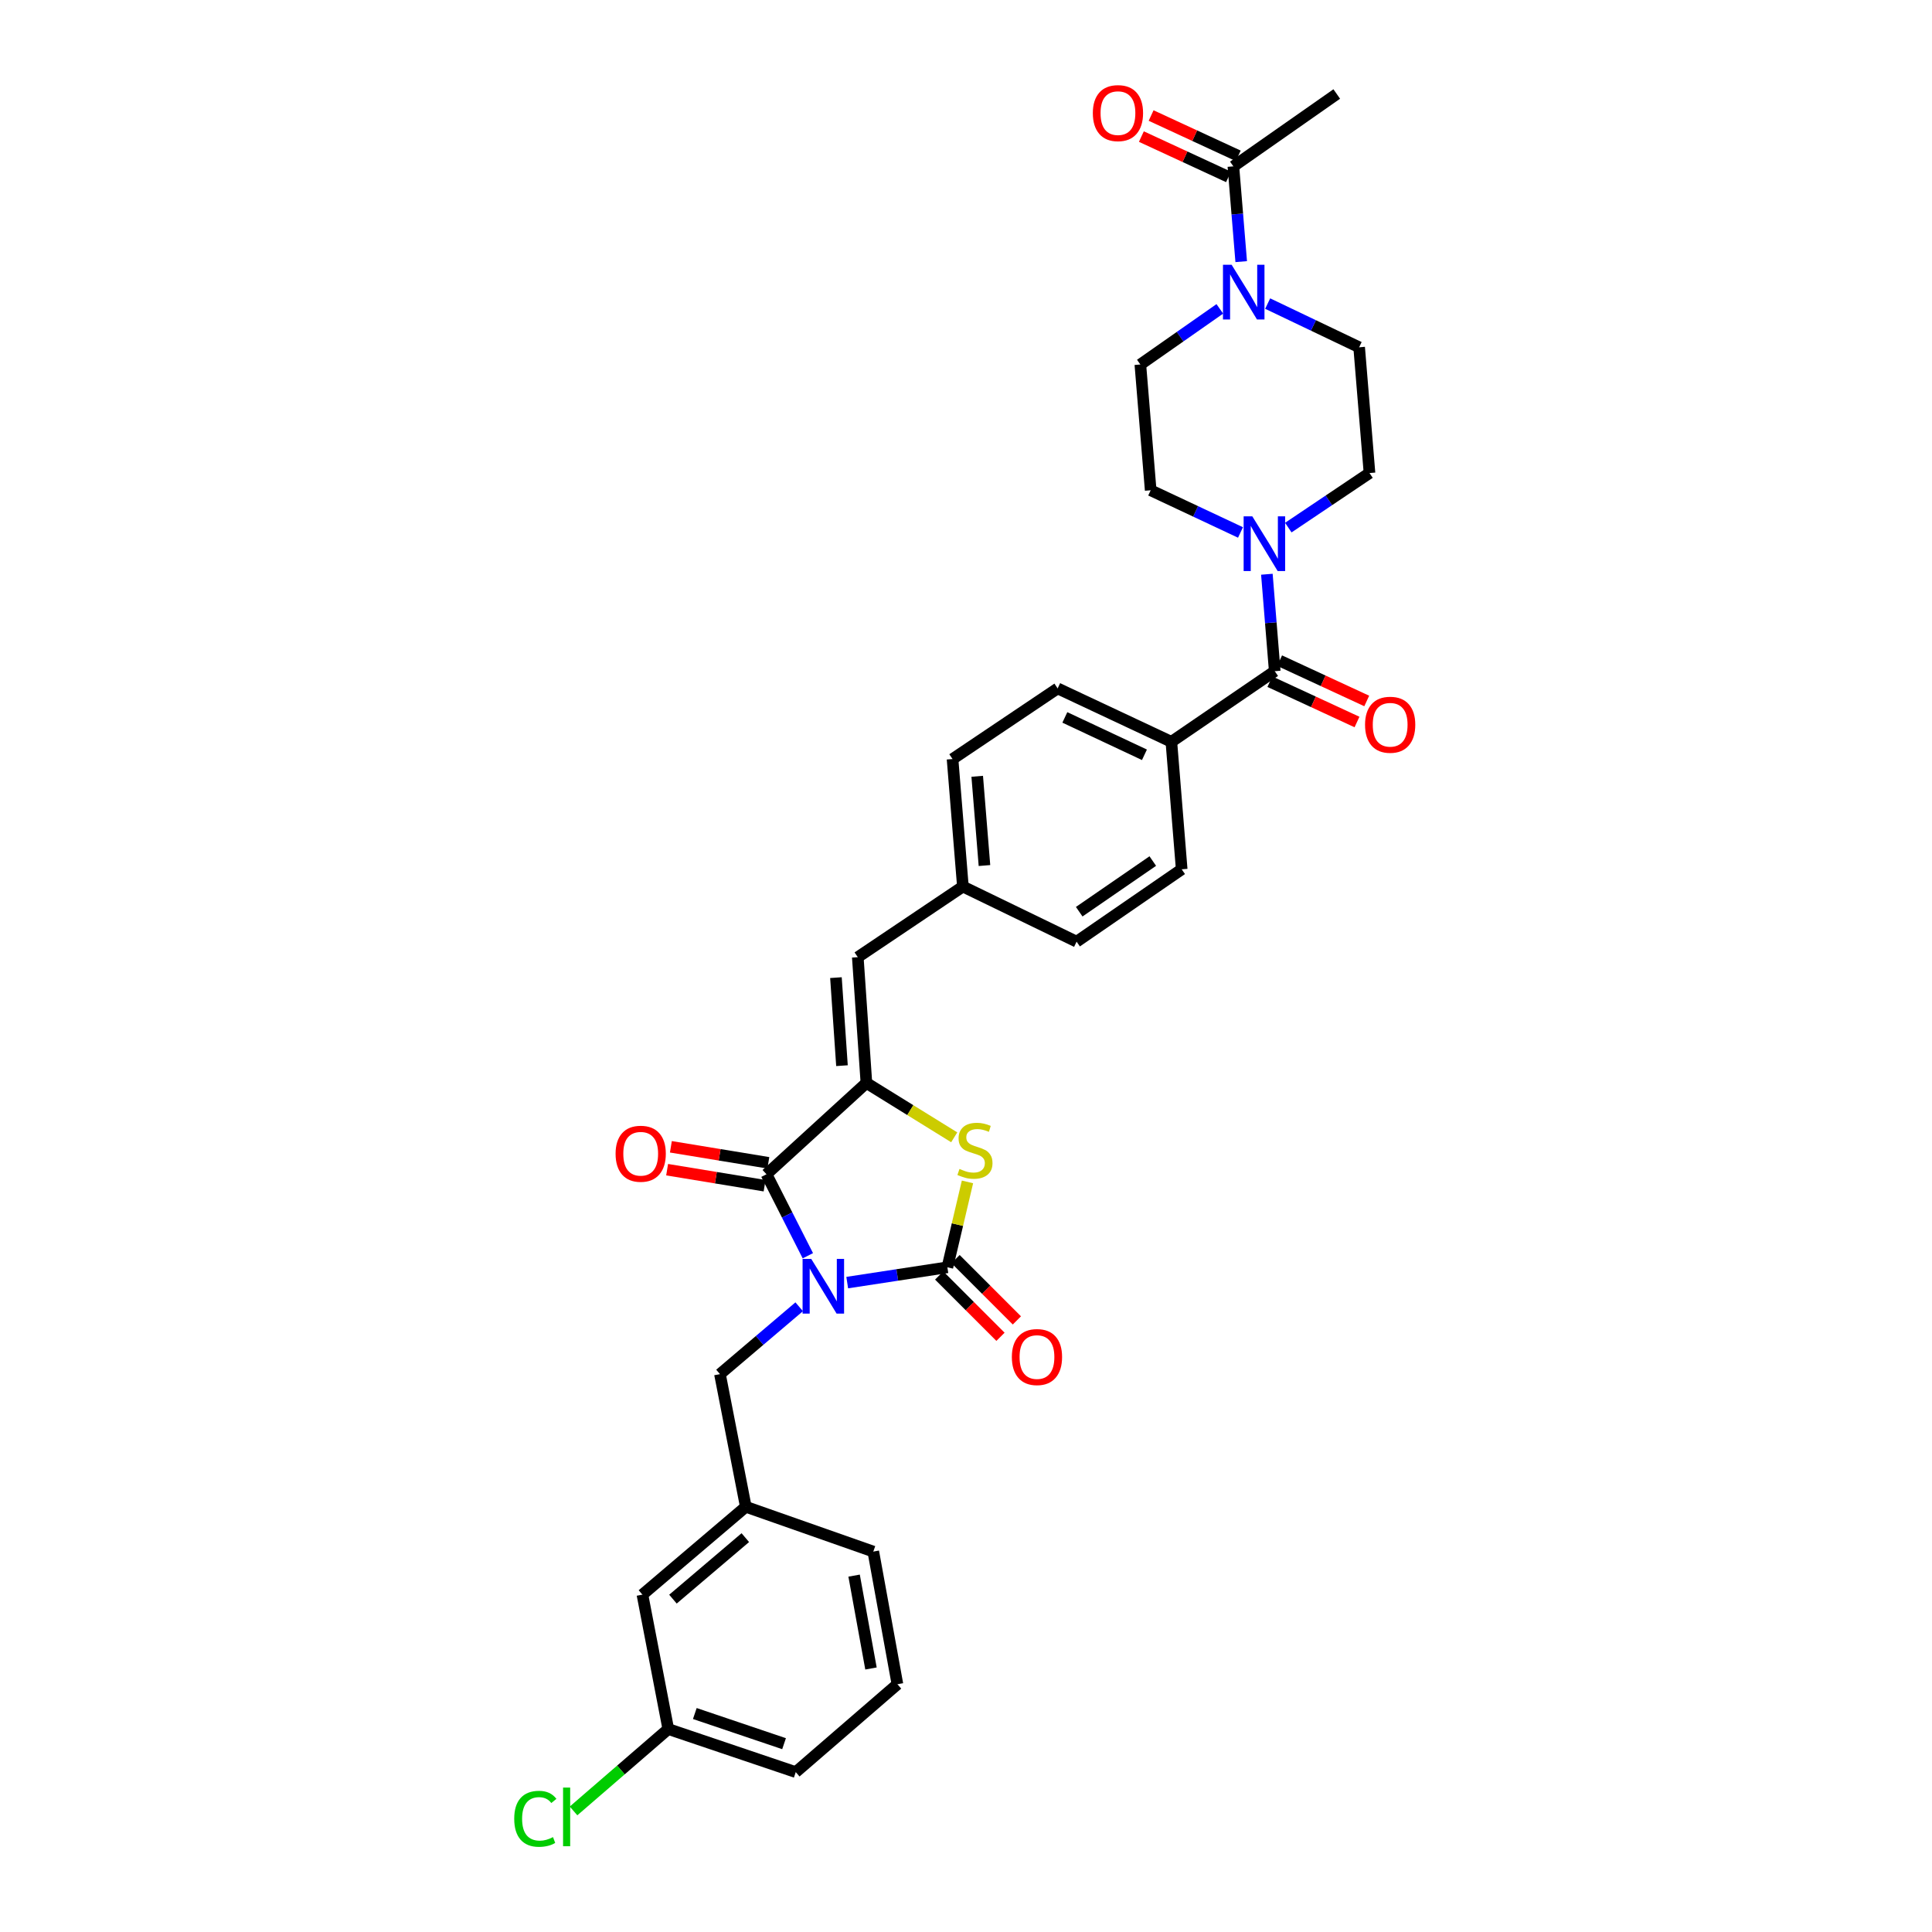 <?xml version='1.0' encoding='iso-8859-1'?>
<svg version='1.1' baseProfile='full'
              xmlns='http://www.w3.org/2000/svg'
                      xmlns:rdkit='http://www.rdkit.org/xml'
                      xmlns:xlink='http://www.w3.org/1999/xlink'
                  xml:space='preserve'
width='1000px' height='1000px' viewBox='0 0 1000 1000'>
<!-- END OF HEADER -->
<rect style='opacity:1.0;fill:#FFFFFF;stroke:none' width='1000' height='1000' x='0' y='0'> </rect>
<path class='bond-0' d='M 703.494,179.748 L 679.819,168.439' style='fill:none;fill-rule:evenodd;stroke:#000000;stroke-width:6px;stroke-linecap:butt;stroke-linejoin:miter;stroke-opacity:1' />
<path class='bond-0' d='M 679.819,168.439 L 656.145,157.13' style='fill:none;fill-rule:evenodd;stroke:#0000FF;stroke-width:6px;stroke-linecap:butt;stroke-linejoin:miter;stroke-opacity:1' />
<path class='bond-1' d='M 703.494,179.748 L 708.849,244.847' style='fill:none;fill-rule:evenodd;stroke:#000000;stroke-width:6px;stroke-linecap:butt;stroke-linejoin:miter;stroke-opacity:1' />
<path class='bond-2' d='M 659.803,347.395 L 657.767,322.309' style='fill:none;fill-rule:evenodd;stroke:#000000;stroke-width:6px;stroke-linecap:butt;stroke-linejoin:miter;stroke-opacity:1' />
<path class='bond-2' d='M 657.767,322.309 L 655.731,297.223' style='fill:none;fill-rule:evenodd;stroke:#0000FF;stroke-width:6px;stroke-linecap:butt;stroke-linejoin:miter;stroke-opacity:1' />
<path class='bond-3' d='M 657.282,352.842 L 679.831,363.278' style='fill:none;fill-rule:evenodd;stroke:#000000;stroke-width:6px;stroke-linecap:butt;stroke-linejoin:miter;stroke-opacity:1' />
<path class='bond-3' d='M 679.831,363.278 L 702.38,373.715' style='fill:none;fill-rule:evenodd;stroke:#FF0000;stroke-width:6px;stroke-linecap:butt;stroke-linejoin:miter;stroke-opacity:1' />
<path class='bond-3' d='M 662.324,341.947 L 684.873,352.384' style='fill:none;fill-rule:evenodd;stroke:#000000;stroke-width:6px;stroke-linecap:butt;stroke-linejoin:miter;stroke-opacity:1' />
<path class='bond-3' d='M 684.873,352.384 L 707.422,362.82' style='fill:none;fill-rule:evenodd;stroke:#FF0000;stroke-width:6px;stroke-linecap:butt;stroke-linejoin:miter;stroke-opacity:1' />
<path class='bond-4' d='M 659.803,347.395 L 606.295,383.963' style='fill:none;fill-rule:evenodd;stroke:#000000;stroke-width:6px;stroke-linecap:butt;stroke-linejoin:miter;stroke-opacity:1' />
<path class='bond-5' d='M 666.826,273.089 L 687.838,258.968' style='fill:none;fill-rule:evenodd;stroke:#0000FF;stroke-width:6px;stroke-linecap:butt;stroke-linejoin:miter;stroke-opacity:1' />
<path class='bond-5' d='M 687.838,258.968 L 708.849,244.847' style='fill:none;fill-rule:evenodd;stroke:#000000;stroke-width:6px;stroke-linecap:butt;stroke-linejoin:miter;stroke-opacity:1' />
<path class='bond-6' d='M 642.082,275.6 L 618.836,264.682' style='fill:none;fill-rule:evenodd;stroke:#0000FF;stroke-width:6px;stroke-linecap:butt;stroke-linejoin:miter;stroke-opacity:1' />
<path class='bond-6' d='M 618.836,264.682 L 595.59,253.764' style='fill:none;fill-rule:evenodd;stroke:#000000;stroke-width:6px;stroke-linecap:butt;stroke-linejoin:miter;stroke-opacity:1' />
<path class='bond-7' d='M 631.377,159.87 L 610.809,174.267' style='fill:none;fill-rule:evenodd;stroke:#0000FF;stroke-width:6px;stroke-linecap:butt;stroke-linejoin:miter;stroke-opacity:1' />
<path class='bond-7' d='M 610.809,174.267 L 590.242,188.664' style='fill:none;fill-rule:evenodd;stroke:#000000;stroke-width:6px;stroke-linecap:butt;stroke-linejoin:miter;stroke-opacity:1' />
<path class='bond-8' d='M 642.45,135.416 L 640.422,110.763' style='fill:none;fill-rule:evenodd;stroke:#0000FF;stroke-width:6px;stroke-linecap:butt;stroke-linejoin:miter;stroke-opacity:1' />
<path class='bond-8' d='M 640.422,110.763 L 638.394,86.11' style='fill:none;fill-rule:evenodd;stroke:#000000;stroke-width:6px;stroke-linecap:butt;stroke-linejoin:miter;stroke-opacity:1' />
<path class='bond-9' d='M 345.897,894.948 L 411.883,917.243' style='fill:none;fill-rule:evenodd;stroke:#000000;stroke-width:6px;stroke-linecap:butt;stroke-linejoin:miter;stroke-opacity:1' />
<path class='bond-9' d='M 359.638,886.919 L 405.828,902.526' style='fill:none;fill-rule:evenodd;stroke:#000000;stroke-width:6px;stroke-linecap:butt;stroke-linejoin:miter;stroke-opacity:1' />
<path class='bond-10' d='M 345.897,894.948 L 332.518,825.387' style='fill:none;fill-rule:evenodd;stroke:#000000;stroke-width:6px;stroke-linecap:butt;stroke-linejoin:miter;stroke-opacity:1' />
<path class='bond-11' d='M 345.897,894.948 L 321.379,916.14' style='fill:none;fill-rule:evenodd;stroke:#000000;stroke-width:6px;stroke-linecap:butt;stroke-linejoin:miter;stroke-opacity:1' />
<path class='bond-11' d='M 321.379,916.14 L 296.861,937.333' style='fill:none;fill-rule:evenodd;stroke:#00CC00;stroke-width:6px;stroke-linecap:butt;stroke-linejoin:miter;stroke-opacity:1' />
<path class='bond-12' d='M 396.724,607.793 L 448.451,560.534' style='fill:none;fill-rule:evenodd;stroke:#000000;stroke-width:6px;stroke-linecap:butt;stroke-linejoin:miter;stroke-opacity:1' />
<path class='bond-13' d='M 396.724,607.793 L 407.433,628.885' style='fill:none;fill-rule:evenodd;stroke:#000000;stroke-width:6px;stroke-linecap:butt;stroke-linejoin:miter;stroke-opacity:1' />
<path class='bond-13' d='M 407.433,628.885 L 418.141,649.977' style='fill:none;fill-rule:evenodd;stroke:#0000FF;stroke-width:6px;stroke-linecap:butt;stroke-linejoin:miter;stroke-opacity:1' />
<path class='bond-14' d='M 397.697,601.87 L 372.472,597.724' style='fill:none;fill-rule:evenodd;stroke:#000000;stroke-width:6px;stroke-linecap:butt;stroke-linejoin:miter;stroke-opacity:1' />
<path class='bond-14' d='M 372.472,597.724 L 347.247,593.579' style='fill:none;fill-rule:evenodd;stroke:#FF0000;stroke-width:6px;stroke-linecap:butt;stroke-linejoin:miter;stroke-opacity:1' />
<path class='bond-14' d='M 395.751,613.716 L 370.526,609.57' style='fill:none;fill-rule:evenodd;stroke:#000000;stroke-width:6px;stroke-linecap:butt;stroke-linejoin:miter;stroke-opacity:1' />
<path class='bond-14' d='M 370.526,609.57 L 345.301,605.425' style='fill:none;fill-rule:evenodd;stroke:#FF0000;stroke-width:6px;stroke-linecap:butt;stroke-linejoin:miter;stroke-opacity:1' />
<path class='bond-15' d='M 438.52,663.873 L 464.441,659.913' style='fill:none;fill-rule:evenodd;stroke:#0000FF;stroke-width:6px;stroke-linecap:butt;stroke-linejoin:miter;stroke-opacity:1' />
<path class='bond-15' d='M 464.441,659.913 L 490.362,655.952' style='fill:none;fill-rule:evenodd;stroke:#000000;stroke-width:6px;stroke-linecap:butt;stroke-linejoin:miter;stroke-opacity:1' />
<path class='bond-16' d='M 413.66,676.383 L 393.154,693.812' style='fill:none;fill-rule:evenodd;stroke:#0000FF;stroke-width:6px;stroke-linecap:butt;stroke-linejoin:miter;stroke-opacity:1' />
<path class='bond-16' d='M 393.154,693.812 L 372.648,711.241' style='fill:none;fill-rule:evenodd;stroke:#000000;stroke-width:6px;stroke-linecap:butt;stroke-linejoin:miter;stroke-opacity:1' />
<path class='bond-17' d='M 486.117,660.196 L 501.983,676.062' style='fill:none;fill-rule:evenodd;stroke:#000000;stroke-width:6px;stroke-linecap:butt;stroke-linejoin:miter;stroke-opacity:1' />
<path class='bond-17' d='M 501.983,676.062 L 517.85,691.929' style='fill:none;fill-rule:evenodd;stroke:#FF0000;stroke-width:6px;stroke-linecap:butt;stroke-linejoin:miter;stroke-opacity:1' />
<path class='bond-17' d='M 494.606,651.708 L 510.472,667.574' style='fill:none;fill-rule:evenodd;stroke:#000000;stroke-width:6px;stroke-linecap:butt;stroke-linejoin:miter;stroke-opacity:1' />
<path class='bond-17' d='M 510.472,667.574 L 526.338,683.44' style='fill:none;fill-rule:evenodd;stroke:#FF0000;stroke-width:6px;stroke-linecap:butt;stroke-linejoin:miter;stroke-opacity:1' />
<path class='bond-18' d='M 490.362,655.952 L 495.563,633.852' style='fill:none;fill-rule:evenodd;stroke:#000000;stroke-width:6px;stroke-linecap:butt;stroke-linejoin:miter;stroke-opacity:1' />
<path class='bond-18' d='M 495.563,633.852 L 500.765,611.752' style='fill:none;fill-rule:evenodd;stroke:#CCCC00;stroke-width:6px;stroke-linecap:butt;stroke-linejoin:miter;stroke-opacity:1' />
<path class='bond-19' d='M 411.883,917.243 L 464.504,871.758' style='fill:none;fill-rule:evenodd;stroke:#000000;stroke-width:6px;stroke-linecap:butt;stroke-linejoin:miter;stroke-opacity:1' />
<path class='bond-20' d='M 464.504,871.758 L 452.019,803.091' style='fill:none;fill-rule:evenodd;stroke:#000000;stroke-width:6px;stroke-linecap:butt;stroke-linejoin:miter;stroke-opacity:1' />
<path class='bond-20' d='M 450.821,863.606 L 442.081,815.539' style='fill:none;fill-rule:evenodd;stroke:#000000;stroke-width:6px;stroke-linecap:butt;stroke-linejoin:miter;stroke-opacity:1' />
<path class='bond-21' d='M 493.036,392.88 L 498.391,458.873' style='fill:none;fill-rule:evenodd;stroke:#000000;stroke-width:6px;stroke-linecap:butt;stroke-linejoin:miter;stroke-opacity:1' />
<path class='bond-21' d='M 505.805,401.808 L 509.554,448.003' style='fill:none;fill-rule:evenodd;stroke:#000000;stroke-width:6px;stroke-linecap:butt;stroke-linejoin:miter;stroke-opacity:1' />
<path class='bond-22' d='M 493.036,392.88 L 547.438,356.318' style='fill:none;fill-rule:evenodd;stroke:#000000;stroke-width:6px;stroke-linecap:butt;stroke-linejoin:miter;stroke-opacity:1' />
<path class='bond-23' d='M 448.451,560.534 L 471.177,574.602' style='fill:none;fill-rule:evenodd;stroke:#000000;stroke-width:6px;stroke-linecap:butt;stroke-linejoin:miter;stroke-opacity:1' />
<path class='bond-23' d='M 471.177,574.602 L 493.902,588.67' style='fill:none;fill-rule:evenodd;stroke:#CCCC00;stroke-width:6px;stroke-linecap:butt;stroke-linejoin:miter;stroke-opacity:1' />
<path class='bond-24' d='M 448.451,560.534 L 443.99,495.434' style='fill:none;fill-rule:evenodd;stroke:#000000;stroke-width:6px;stroke-linecap:butt;stroke-linejoin:miter;stroke-opacity:1' />
<path class='bond-24' d='M 435.805,551.59 L 432.682,506.02' style='fill:none;fill-rule:evenodd;stroke:#000000;stroke-width:6px;stroke-linecap:butt;stroke-linejoin:miter;stroke-opacity:1' />
<path class='bond-25' d='M 443.99,495.434 L 498.391,458.873' style='fill:none;fill-rule:evenodd;stroke:#000000;stroke-width:6px;stroke-linecap:butt;stroke-linejoin:miter;stroke-opacity:1' />
<path class='bond-26' d='M 498.391,458.873 L 557.248,487.404' style='fill:none;fill-rule:evenodd;stroke:#000000;stroke-width:6px;stroke-linecap:butt;stroke-linejoin:miter;stroke-opacity:1' />
<path class='bond-27' d='M 557.248,487.404 L 611.644,449.949' style='fill:none;fill-rule:evenodd;stroke:#000000;stroke-width:6px;stroke-linecap:butt;stroke-linejoin:miter;stroke-opacity:1' />
<path class='bond-27' d='M 558.599,471.898 L 596.676,445.68' style='fill:none;fill-rule:evenodd;stroke:#000000;stroke-width:6px;stroke-linecap:butt;stroke-linejoin:miter;stroke-opacity:1' />
<path class='bond-28' d='M 611.644,449.949 L 606.295,383.963' style='fill:none;fill-rule:evenodd;stroke:#000000;stroke-width:6px;stroke-linecap:butt;stroke-linejoin:miter;stroke-opacity:1' />
<path class='bond-29' d='M 606.295,383.963 L 547.438,356.318' style='fill:none;fill-rule:evenodd;stroke:#000000;stroke-width:6px;stroke-linecap:butt;stroke-linejoin:miter;stroke-opacity:1' />
<path class='bond-29' d='M 592.363,390.682 L 551.163,371.331' style='fill:none;fill-rule:evenodd;stroke:#000000;stroke-width:6px;stroke-linecap:butt;stroke-linejoin:miter;stroke-opacity:1' />
<path class='bond-30' d='M 452.019,803.091 L 386.026,779.908' style='fill:none;fill-rule:evenodd;stroke:#000000;stroke-width:6px;stroke-linecap:butt;stroke-linejoin:miter;stroke-opacity:1' />
<path class='bond-31' d='M 386.026,779.908 L 332.518,825.387' style='fill:none;fill-rule:evenodd;stroke:#000000;stroke-width:6px;stroke-linecap:butt;stroke-linejoin:miter;stroke-opacity:1' />
<path class='bond-31' d='M 385.775,795.877 L 348.319,827.712' style='fill:none;fill-rule:evenodd;stroke:#000000;stroke-width:6px;stroke-linecap:butt;stroke-linejoin:miter;stroke-opacity:1' />
<path class='bond-32' d='M 386.026,779.908 L 372.648,711.241' style='fill:none;fill-rule:evenodd;stroke:#000000;stroke-width:6px;stroke-linecap:butt;stroke-linejoin:miter;stroke-opacity:1' />
<path class='bond-33' d='M 590.242,188.664 L 595.59,253.764' style='fill:none;fill-rule:evenodd;stroke:#000000;stroke-width:6px;stroke-linecap:butt;stroke-linejoin:miter;stroke-opacity:1' />
<path class='bond-34' d='M 638.394,86.11 L 691.902,48.655' style='fill:none;fill-rule:evenodd;stroke:#000000;stroke-width:6px;stroke-linecap:butt;stroke-linejoin:miter;stroke-opacity:1' />
<path class='bond-35' d='M 640.915,80.662 L 618.366,70.229' style='fill:none;fill-rule:evenodd;stroke:#000000;stroke-width:6px;stroke-linecap:butt;stroke-linejoin:miter;stroke-opacity:1' />
<path class='bond-35' d='M 618.366,70.229 L 595.817,59.795' style='fill:none;fill-rule:evenodd;stroke:#FF0000;stroke-width:6px;stroke-linecap:butt;stroke-linejoin:miter;stroke-opacity:1' />
<path class='bond-35' d='M 635.874,91.558 L 613.324,81.124' style='fill:none;fill-rule:evenodd;stroke:#000000;stroke-width:6px;stroke-linecap:butt;stroke-linejoin:miter;stroke-opacity:1' />
<path class='bond-35' d='M 613.324,81.124 L 590.775,70.69' style='fill:none;fill-rule:evenodd;stroke:#FF0000;stroke-width:6px;stroke-linecap:butt;stroke-linejoin:miter;stroke-opacity:1' />
<path  class='atom-2' d='M 648.187 267.248
L 657.467 282.248
Q 658.387 283.728, 659.867 286.408
Q 661.347 289.088, 661.427 289.248
L 661.427 267.248
L 665.187 267.248
L 665.187 295.568
L 661.307 295.568
L 651.347 279.168
Q 650.187 277.248, 648.947 275.048
Q 647.747 272.848, 647.387 272.168
L 647.387 295.568
L 643.707 295.568
L 643.707 267.248
L 648.187 267.248
' fill='#0000FF'/>
<path  class='atom-3' d='M 706.547 375.126
Q 706.547 368.326, 709.907 364.526
Q 713.267 360.726, 719.547 360.726
Q 725.827 360.726, 729.187 364.526
Q 732.547 368.326, 732.547 375.126
Q 732.547 382.006, 729.147 385.926
Q 725.747 389.806, 719.547 389.806
Q 713.307 389.806, 709.907 385.926
Q 706.547 382.046, 706.547 375.126
M 719.547 386.606
Q 723.867 386.606, 726.187 383.726
Q 728.547 380.806, 728.547 375.126
Q 728.547 369.566, 726.187 366.766
Q 723.867 363.926, 719.547 363.926
Q 715.227 363.926, 712.867 366.726
Q 710.547 369.526, 710.547 375.126
Q 710.547 380.846, 712.867 383.726
Q 715.227 386.606, 719.547 386.606
' fill='#FF0000'/>
<path  class='atom-4' d='M 637.49 137.049
L 646.77 152.049
Q 647.69 153.529, 649.17 156.209
Q 650.65 158.889, 650.73 159.049
L 650.73 137.049
L 654.49 137.049
L 654.49 165.369
L 650.61 165.369
L 640.65 148.969
Q 639.49 147.049, 638.25 144.849
Q 637.05 142.649, 636.69 141.969
L 636.69 165.369
L 633.01 165.369
L 633.01 137.049
L 637.49 137.049
' fill='#0000FF'/>
<path  class='atom-7' d='M 419.896 651.602
L 429.176 666.602
Q 430.096 668.082, 431.576 670.762
Q 433.056 673.442, 433.136 673.602
L 433.136 651.602
L 436.896 651.602
L 436.896 679.922
L 433.016 679.922
L 423.056 663.522
Q 421.896 661.602, 420.656 659.402
Q 419.456 657.202, 419.096 656.522
L 419.096 679.922
L 415.416 679.922
L 415.416 651.602
L 419.896 651.602
' fill='#0000FF'/>
<path  class='atom-9' d='M 523.733 702.404
Q 523.733 695.604, 527.093 691.804
Q 530.453 688.004, 536.733 688.004
Q 543.013 688.004, 546.373 691.804
Q 549.733 695.604, 549.733 702.404
Q 549.733 709.284, 546.333 713.204
Q 542.933 717.084, 536.733 717.084
Q 530.493 717.084, 527.093 713.204
Q 523.733 709.324, 523.733 702.404
M 536.733 713.884
Q 541.053 713.884, 543.373 711.004
Q 545.733 708.084, 545.733 702.404
Q 545.733 696.844, 543.373 694.044
Q 541.053 691.204, 536.733 691.204
Q 532.413 691.204, 530.053 694.004
Q 527.733 696.804, 527.733 702.404
Q 527.733 708.124, 530.053 711.004
Q 532.413 713.884, 536.733 713.884
' fill='#FF0000'/>
<path  class='atom-10' d='M 318.625 597.175
Q 318.625 590.375, 321.985 586.575
Q 325.345 582.775, 331.625 582.775
Q 337.905 582.775, 341.265 586.575
Q 344.625 590.375, 344.625 597.175
Q 344.625 604.055, 341.225 607.975
Q 337.825 611.855, 331.625 611.855
Q 325.385 611.855, 321.985 607.975
Q 318.625 604.095, 318.625 597.175
M 331.625 608.655
Q 335.945 608.655, 338.265 605.775
Q 340.625 602.855, 340.625 597.175
Q 340.625 591.615, 338.265 588.815
Q 335.945 585.975, 331.625 585.975
Q 327.305 585.975, 324.945 588.775
Q 322.625 591.575, 322.625 597.175
Q 322.625 602.895, 324.945 605.775
Q 327.305 608.655, 331.625 608.655
' fill='#FF0000'/>
<path  class='atom-18' d='M 496.634 605.034
Q 496.954 605.154, 498.274 605.714
Q 499.594 606.274, 501.034 606.634
Q 502.514 606.954, 503.954 606.954
Q 506.634 606.954, 508.194 605.674
Q 509.754 604.354, 509.754 602.074
Q 509.754 600.514, 508.954 599.554
Q 508.194 598.594, 506.994 598.074
Q 505.794 597.554, 503.794 596.954
Q 501.274 596.194, 499.754 595.474
Q 498.274 594.754, 497.194 593.234
Q 496.154 591.714, 496.154 589.154
Q 496.154 585.594, 498.554 583.394
Q 500.994 581.194, 505.794 581.194
Q 509.074 581.194, 512.794 582.754
L 511.874 585.834
Q 508.474 584.434, 505.914 584.434
Q 503.154 584.434, 501.634 585.594
Q 500.114 586.714, 500.154 588.674
Q 500.154 590.194, 500.914 591.114
Q 501.714 592.034, 502.834 592.554
Q 503.994 593.074, 505.914 593.674
Q 508.474 594.474, 509.994 595.274
Q 511.514 596.074, 512.594 597.714
Q 513.714 599.314, 513.714 602.074
Q 513.714 605.994, 511.074 608.114
Q 508.474 610.194, 504.114 610.194
Q 501.594 610.194, 499.674 609.634
Q 497.794 609.114, 495.554 608.194
L 496.634 605.034
' fill='#CCCC00'/>
<path  class='atom-26' d='M 266.162 941.406
Q 266.162 934.366, 269.442 930.686
Q 272.762 926.966, 279.042 926.966
Q 284.882 926.966, 288.002 931.086
L 285.362 933.246
Q 283.082 930.246, 279.042 930.246
Q 274.762 930.246, 272.482 933.126
Q 270.242 935.966, 270.242 941.406
Q 270.242 947.006, 272.562 949.886
Q 274.922 952.766, 279.482 952.766
Q 282.602 952.766, 286.242 950.886
L 287.362 953.886
Q 285.882 954.846, 283.642 955.406
Q 281.402 955.966, 278.922 955.966
Q 272.762 955.966, 269.442 952.206
Q 266.162 948.446, 266.162 941.406
' fill='#00CC00'/>
<path  class='atom-26' d='M 291.442 925.246
L 295.122 925.246
L 295.122 955.606
L 291.442 955.606
L 291.442 925.246
' fill='#00CC00'/>
<path  class='atom-32' d='M 565.65 58.545
Q 565.65 51.745, 569.01 47.946
Q 572.37 44.145, 578.65 44.145
Q 584.93 44.145, 588.29 47.946
Q 591.65 51.745, 591.65 58.545
Q 591.65 65.425, 588.25 69.346
Q 584.85 73.225, 578.65 73.225
Q 572.41 73.225, 569.01 69.346
Q 565.65 65.466, 565.65 58.545
M 578.65 70.025
Q 582.97 70.025, 585.29 67.145
Q 587.65 64.225, 587.65 58.545
Q 587.65 52.986, 585.29 50.185
Q 582.97 47.346, 578.65 47.346
Q 574.33 47.346, 571.97 50.145
Q 569.65 52.946, 569.65 58.545
Q 569.65 64.266, 571.97 67.145
Q 574.33 70.025, 578.65 70.025
' fill='#FF0000'/>
</svg>

